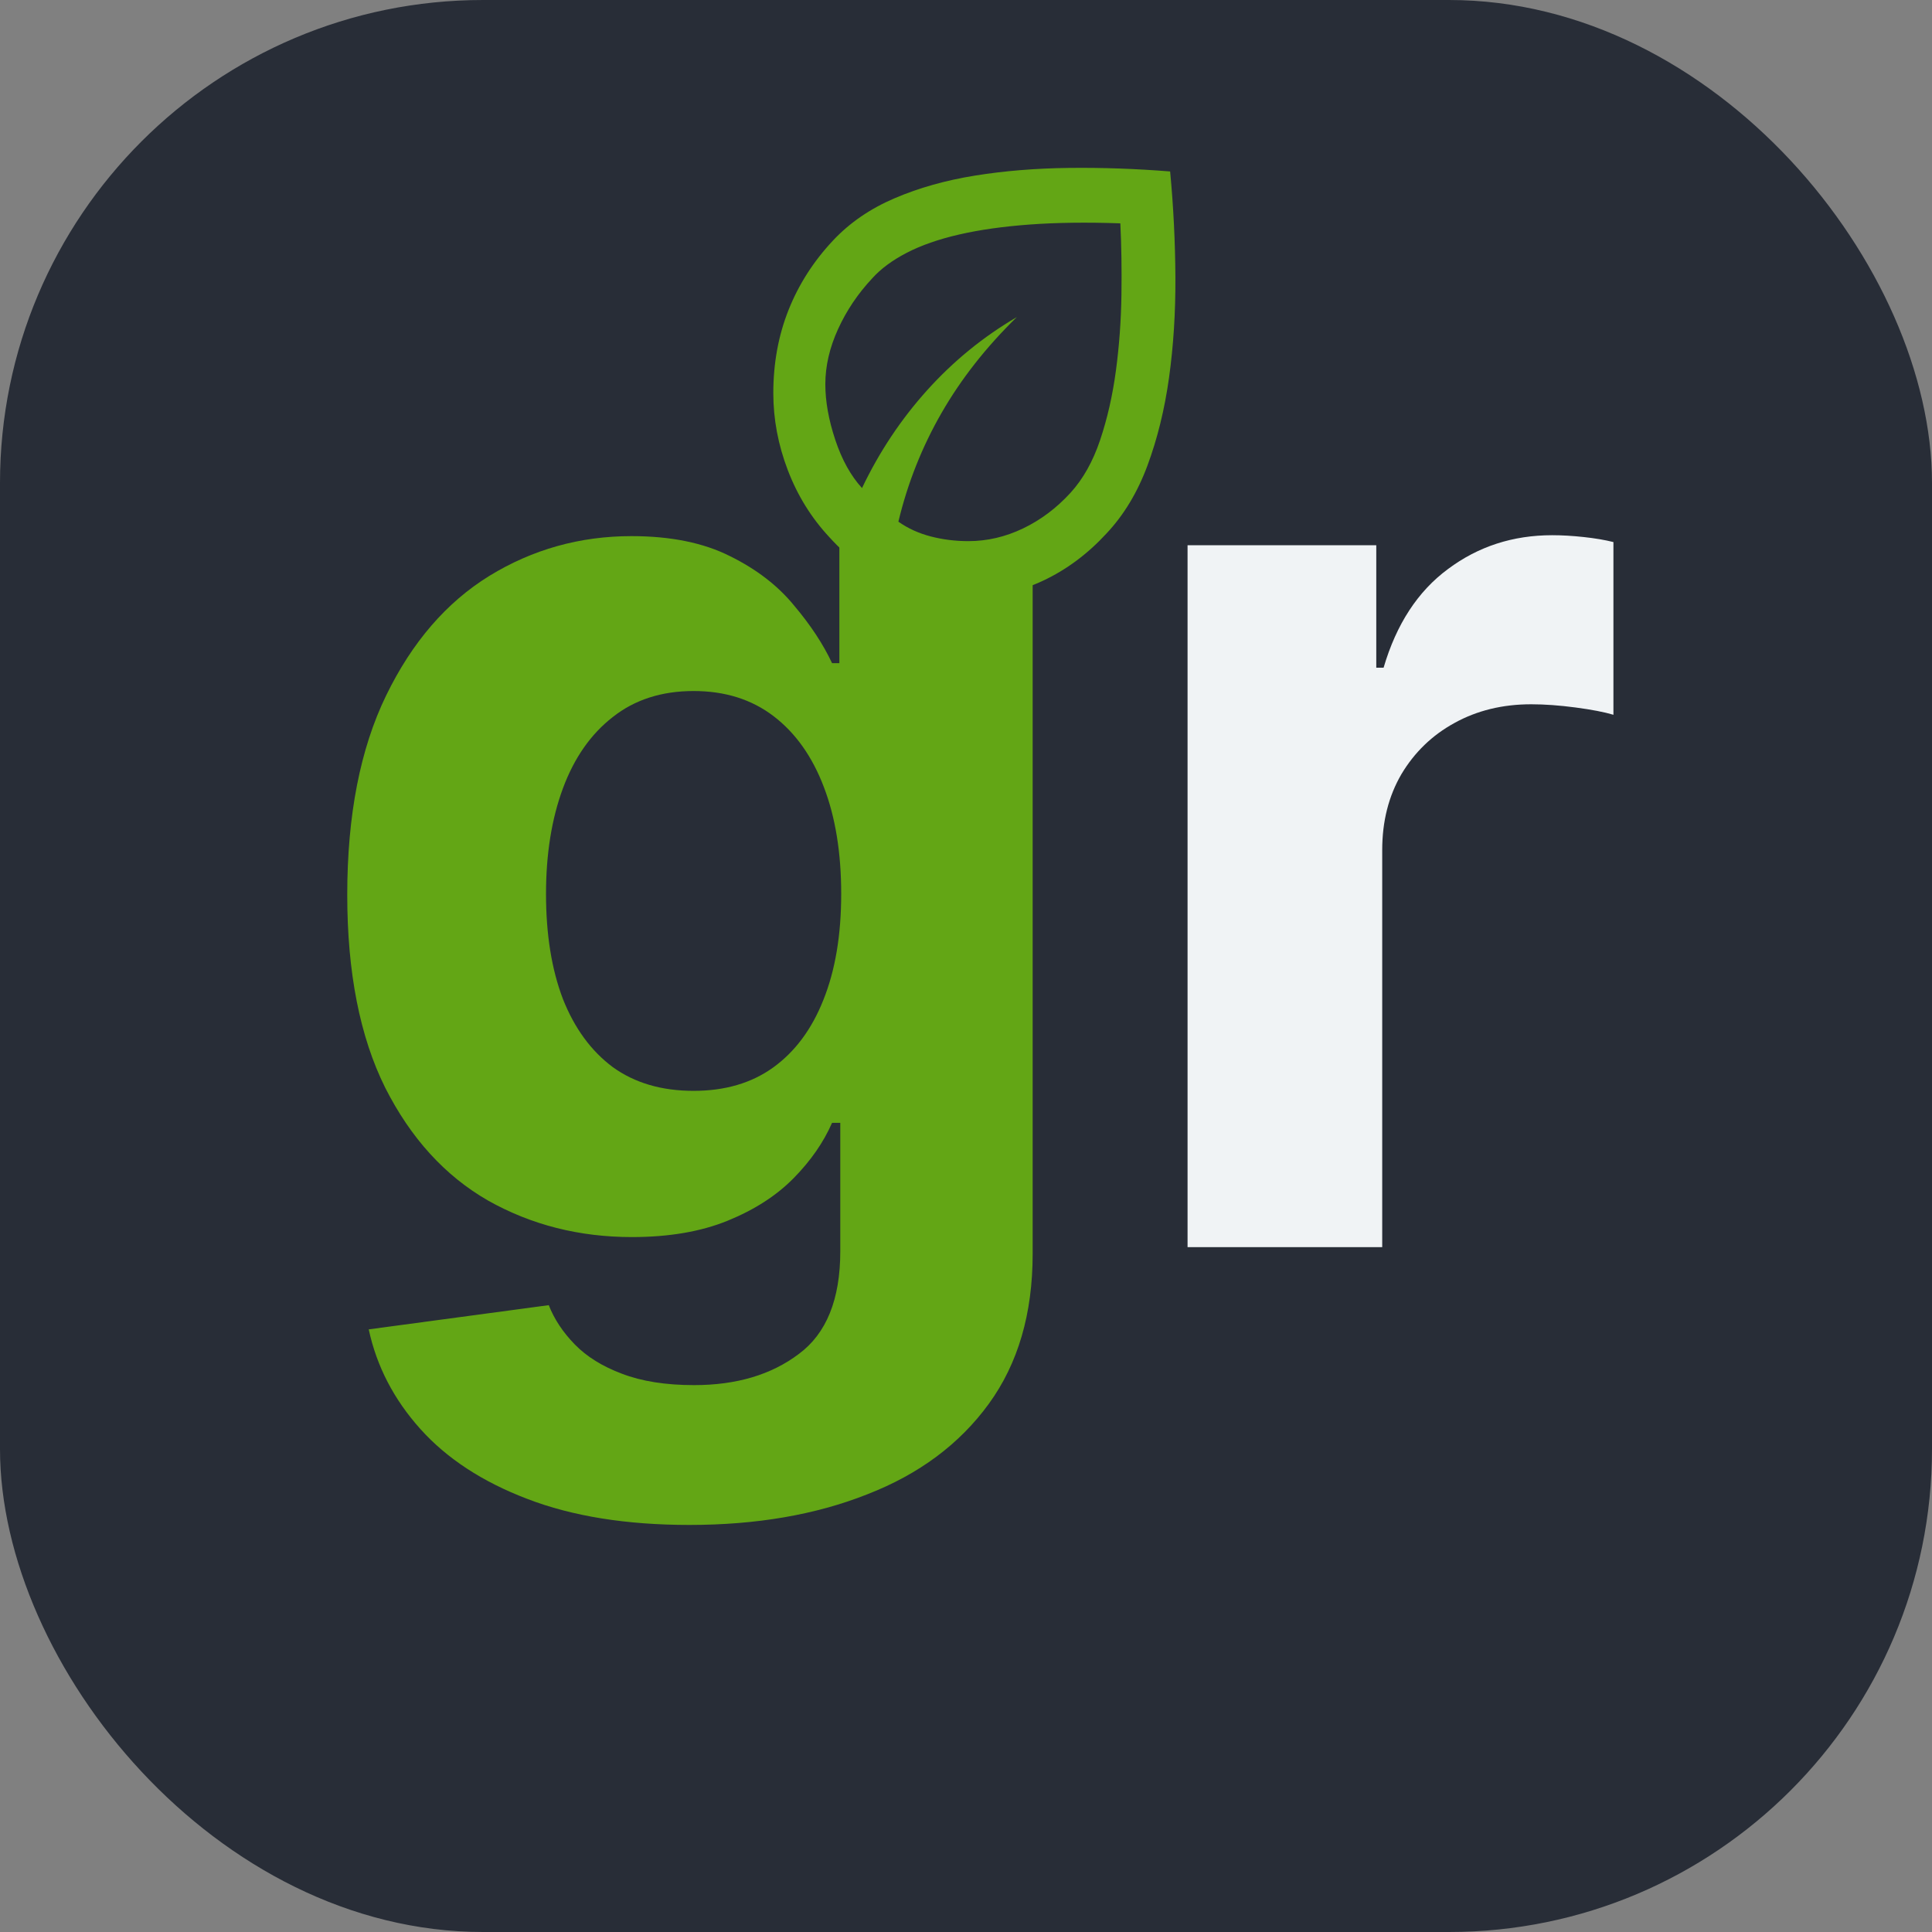 <svg width="35" height="35" viewBox="0 0 1024 1024" fill="none" xmlns="http://www.w3.org/2000/svg">
<rect x="0" y="0" width="1024" height="1024" fill="#808080" stroke="none"/>
<rect width="1024" height="1024" rx="256" fill="#282D37"/>
<path d="M365.446 808.25C332.024 808.25 303.366 803.648 279.47 794.445C255.735 785.404 236.845 773.052 222.798 757.391C208.751 741.729 199.629 724.13 195.431 704.594L290.853 691.758C293.759 699.185 298.36 706.128 304.657 712.586C310.954 719.044 319.269 724.211 329.603 728.086C340.097 732.122 352.853 734.141 367.868 734.141C390.311 734.141 408.798 728.651 423.329 717.672C438.022 706.854 445.368 688.69 445.368 663.18V595.125H441.009C436.488 605.458 429.707 615.227 420.665 624.43C411.623 633.633 399.998 641.141 385.79 646.953C371.582 652.766 354.629 655.672 334.931 655.672C306.998 655.672 281.569 649.214 258.642 636.297C235.876 623.219 217.712 603.279 204.149 576.477C190.748 549.513 184.048 515.445 184.048 474.273C184.048 432.133 190.91 396.935 204.634 368.68C218.358 340.424 236.603 319.273 259.368 305.227C282.295 291.18 307.402 284.156 334.688 284.156C355.517 284.156 372.954 287.708 387.001 294.813C401.048 301.755 412.35 310.474 420.907 320.969C429.626 331.302 436.327 341.474 441.009 351.484H444.884V289H547.329V664.633C547.329 696.279 539.579 722.758 524.079 744.07C508.579 765.383 487.105 781.367 459.657 792.023C432.371 802.841 400.967 808.25 365.446 808.25ZM367.626 578.172C384.256 578.172 398.303 574.055 409.767 565.82C421.392 557.424 430.272 545.477 436.407 529.977C442.704 514.315 445.853 495.586 445.853 473.789C445.853 451.992 442.785 433.102 436.649 417.117C430.514 400.971 421.634 388.458 410.009 379.578C398.384 370.698 384.256 366.258 367.626 366.258C350.673 366.258 336.384 370.859 324.759 380.062C313.134 389.104 304.334 401.698 298.36 417.844C292.386 433.99 289.399 452.638 289.399 473.789C289.399 495.263 292.386 513.831 298.36 529.492C304.496 544.992 313.295 557.021 324.759 565.578C336.384 573.974 350.673 578.172 367.626 578.172Z" fill="#63A615"/>
<path d="M629.431 661V289H729.454V353.906H733.329C740.11 330.818 751.493 313.38 767.478 301.594C783.462 289.646 801.868 283.672 822.696 283.672C827.863 283.672 833.433 283.995 839.407 284.641C845.381 285.286 850.629 286.174 855.149 287.305V378.852C850.306 377.398 843.605 376.107 835.048 374.977C826.491 373.846 818.66 373.281 811.556 373.281C796.379 373.281 782.816 376.591 770.868 383.211C759.082 389.669 749.717 398.711 742.774 410.336C735.993 421.961 732.603 435.362 732.603 450.539V661H629.431Z" fill="#F0F3F5"/>
<mask id="mask0_327_10" style="mask-type:alpha" maskUnits="userSpaceOnUse" x="382" y="34" width="282" height="300">
<rect x="382" y="34" width="281.615" height="300" fill="#D9D9D9"/>
</mask>
<g mask="url(#mask0_327_10)">
<path d="M439.496 284.625C429.993 274.417 422.679 262.607 417.555 249.197C412.43 235.787 409.868 222.179 409.868 208.375C409.868 192.545 412.557 177.858 417.935 164.315C423.313 150.772 431.185 138.479 441.55 127.438C450.35 118.063 461.204 110.615 474.112 105.094C487.019 99.573 501.246 95.563 516.794 93.063C532.341 90.563 548.916 89.208 566.516 89C584.117 88.792 602.012 89.417 620.199 90.875C621.959 109.625 622.888 128.323 622.986 146.969C623.084 165.615 621.959 183.349 619.613 200.172C617.266 216.995 613.452 232.522 608.172 246.754C602.892 260.986 595.656 272.985 586.464 282.75C576.503 293.575 565.323 301.907 552.925 307.744C540.528 313.581 527.33 316.5 513.331 316.5C498.723 316.5 485.406 314.104 473.378 309.313C461.351 304.521 450.057 296.292 439.496 284.625ZM476.165 276.5C481.187 280.042 486.891 282.646 493.279 284.313C499.666 285.979 506.321 286.813 513.244 286.813C523.196 286.813 532.851 284.573 542.21 280.094C551.57 275.615 559.965 269.313 567.397 261.188C574.046 253.896 579.277 244.573 583.091 233.219C586.904 221.865 589.691 209.625 591.451 196.5C593.211 183.375 594.189 169.99 594.385 156.344C594.58 142.698 594.385 130.042 593.798 118.375C576.001 117.75 560.014 117.958 545.835 119C531.657 120.042 519.141 121.813 508.287 124.313C497.433 126.813 488.192 130.042 480.565 134C472.938 137.958 466.876 142.438 462.378 147.438C454.751 155.563 448.688 164.556 444.19 174.419C439.692 184.282 437.443 194.028 437.443 203.656C437.443 212.759 439.203 222.592 442.723 233.155C446.243 243.719 450.965 252.229 456.888 258.688C466.024 239.521 477.534 222.229 491.419 206.813C505.304 191.396 521.145 178.479 538.942 168.063C522.71 183.896 509.411 200.823 499.046 218.844C488.681 236.865 481.054 256.083 476.165 276.5Z" fill="#63A615"/>
</g>
</svg>
